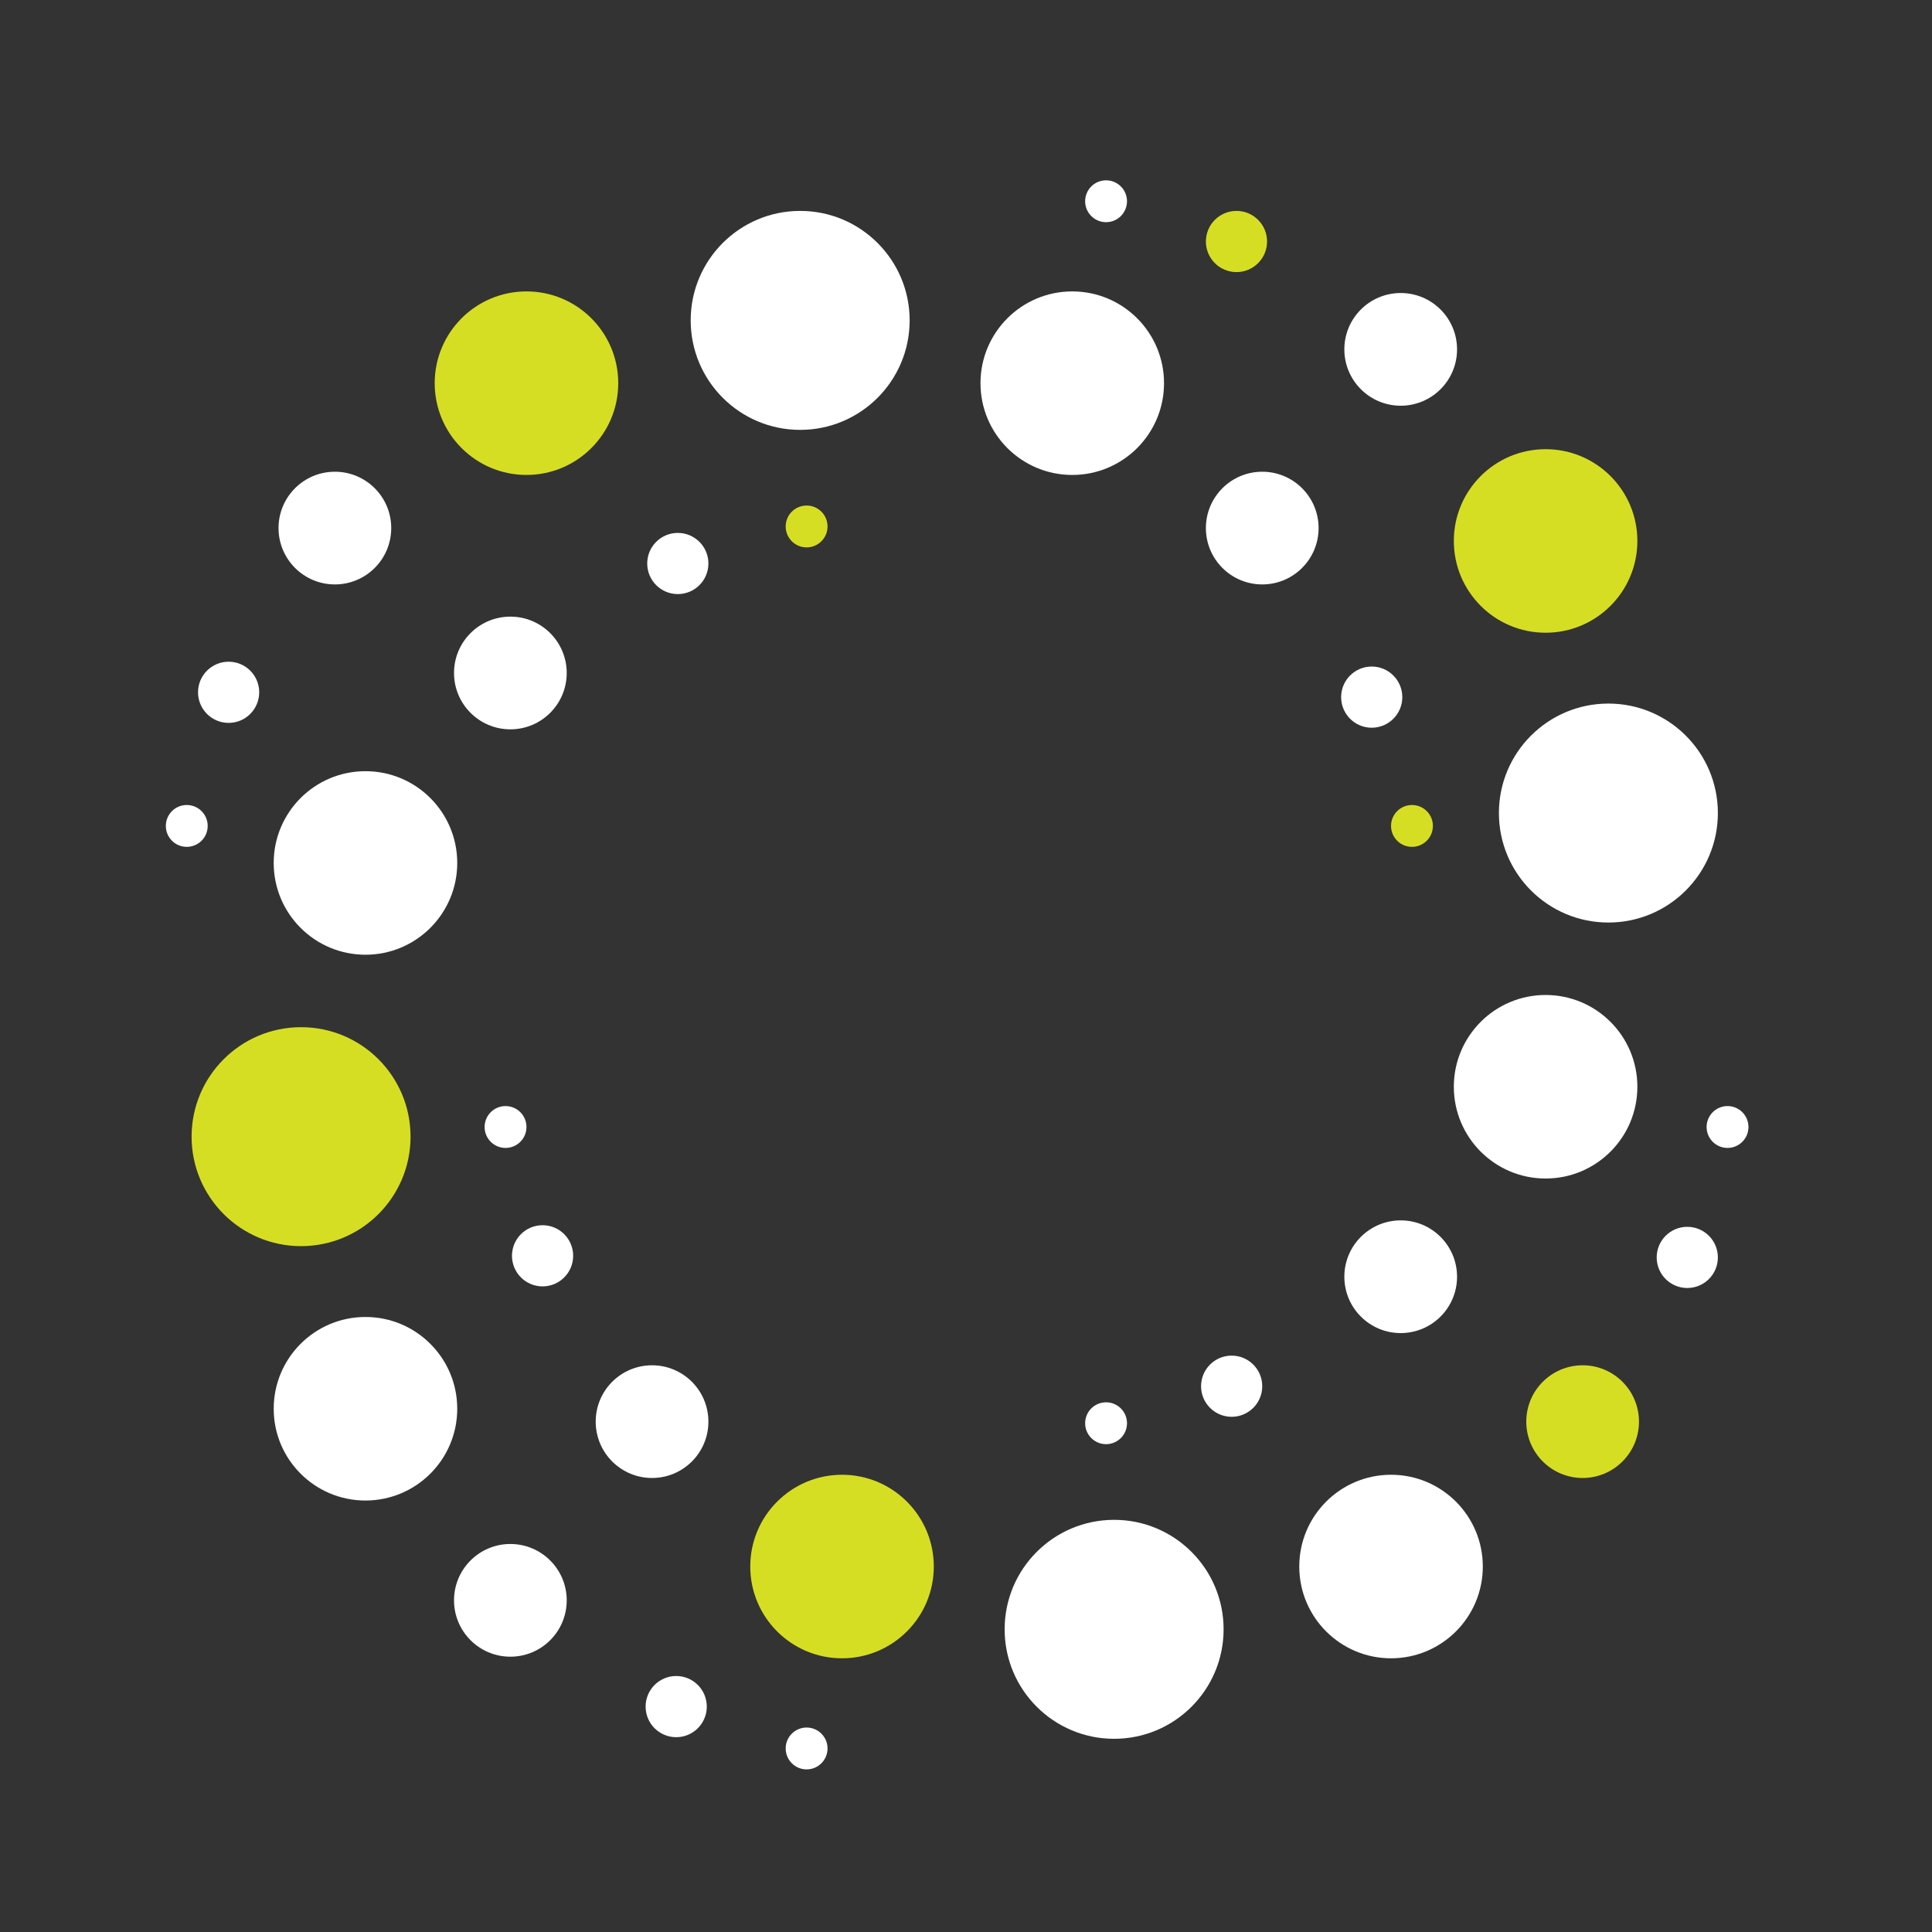 <?xml version="1.0" encoding="UTF-8"?> <svg xmlns="http://www.w3.org/2000/svg" id="Layer_1" data-name="Layer 1" version="1.1" viewBox="0 0 120 120"><rect x="0" y="0" width="120" height="120" fill="#333333" stroke="none"/><defs><style> .cls-1 { fill: #d6de23; } .cls-1, .cls-2 { stroke-width: 0px; } .cls-2 { fill: #fff; } </style></defs><circle class="cls-2" cx="49.7" cy="19.9" r="6.8"></circle><circle class="cls-1" cx="32.7" cy="23.8" r="5.7"></circle><circle class="cls-2" cx="66.6" cy="23.8" r="5.7"></circle><circle class="cls-2" cx="20.8" cy="32.8" r="3.5"></circle><circle class="cls-2" cx="78.4" cy="32.8" r="3.5"></circle><circle class="cls-2" cx="14.2" cy="43" r="1.9"></circle><circle class="cls-2" cx="85.2" cy="43.3" r="1.9"></circle><circle class="cls-2" cx="11.6" cy="51.3" r="1.3"></circle><circle class="cls-1" cx="87.7" cy="51.3" r="1.3"></circle><circle class="cls-2" cx="99.9" cy="50.5" r="6.8"></circle><circle class="cls-1" cx="96" cy="33.6" r="5.7"></circle><circle class="cls-2" cx="96" cy="67.5" r="5.7"></circle><circle class="cls-2" cx="87" cy="21.7" r="3.5"></circle><circle class="cls-2" cx="87" cy="79.3" r="3.5"></circle><circle class="cls-1" cx="76.8" cy="15" r="1.9"></circle><circle class="cls-2" cx="76.5" cy="86.1" r="1.9"></circle><circle class="cls-2" cx="68.7" cy="12.5" r="1.3"></circle><circle class="cls-2" cx="68.7" cy="88.4" r="1.3"></circle><circle class="cls-2" cx="69.2" cy="101.2" r="6.8"></circle><circle class="cls-2" cx="86.4" cy="97.3" r="5.7"></circle><circle class="cls-1" cx="52.3" cy="97.3" r="5.7"></circle><circle class="cls-1" cx="98.3" cy="88.3" r="3.5"></circle><circle class="cls-2" cx="40.5" cy="88.3" r="3.5"></circle><circle class="cls-2" cx="104.8" cy="78.1" r="1.9"></circle><circle class="cls-2" cx="33.7" cy="78" r="1.9"></circle><circle class="cls-2" cx="107.3" cy="70" r="1.3"></circle><circle class="cls-2" cx="31.4" cy="70" r="1.3"></circle><circle class="cls-1" cx="18.7" cy="70.6" r="6.8"></circle><circle class="cls-2" cx="22.7" cy="87.5" r="5.7"></circle><circle class="cls-2" cx="22.7" cy="53.6" r="5.7"></circle><circle class="cls-2" cx="31.7" cy="99.4" r="3.5"></circle><circle class="cls-2" cx="31.7" cy="41.8" r="3.5"></circle><circle class="cls-2" cx="42" cy="106" r="1.9"></circle><circle class="cls-2" cx="42.1" cy="35" r="1.9"></circle><circle class="cls-2" cx="50.1" cy="108.6" r="1.3"></circle><circle class="cls-1" cx="50.1" cy="32.7" r="1.3"></circle></svg> 